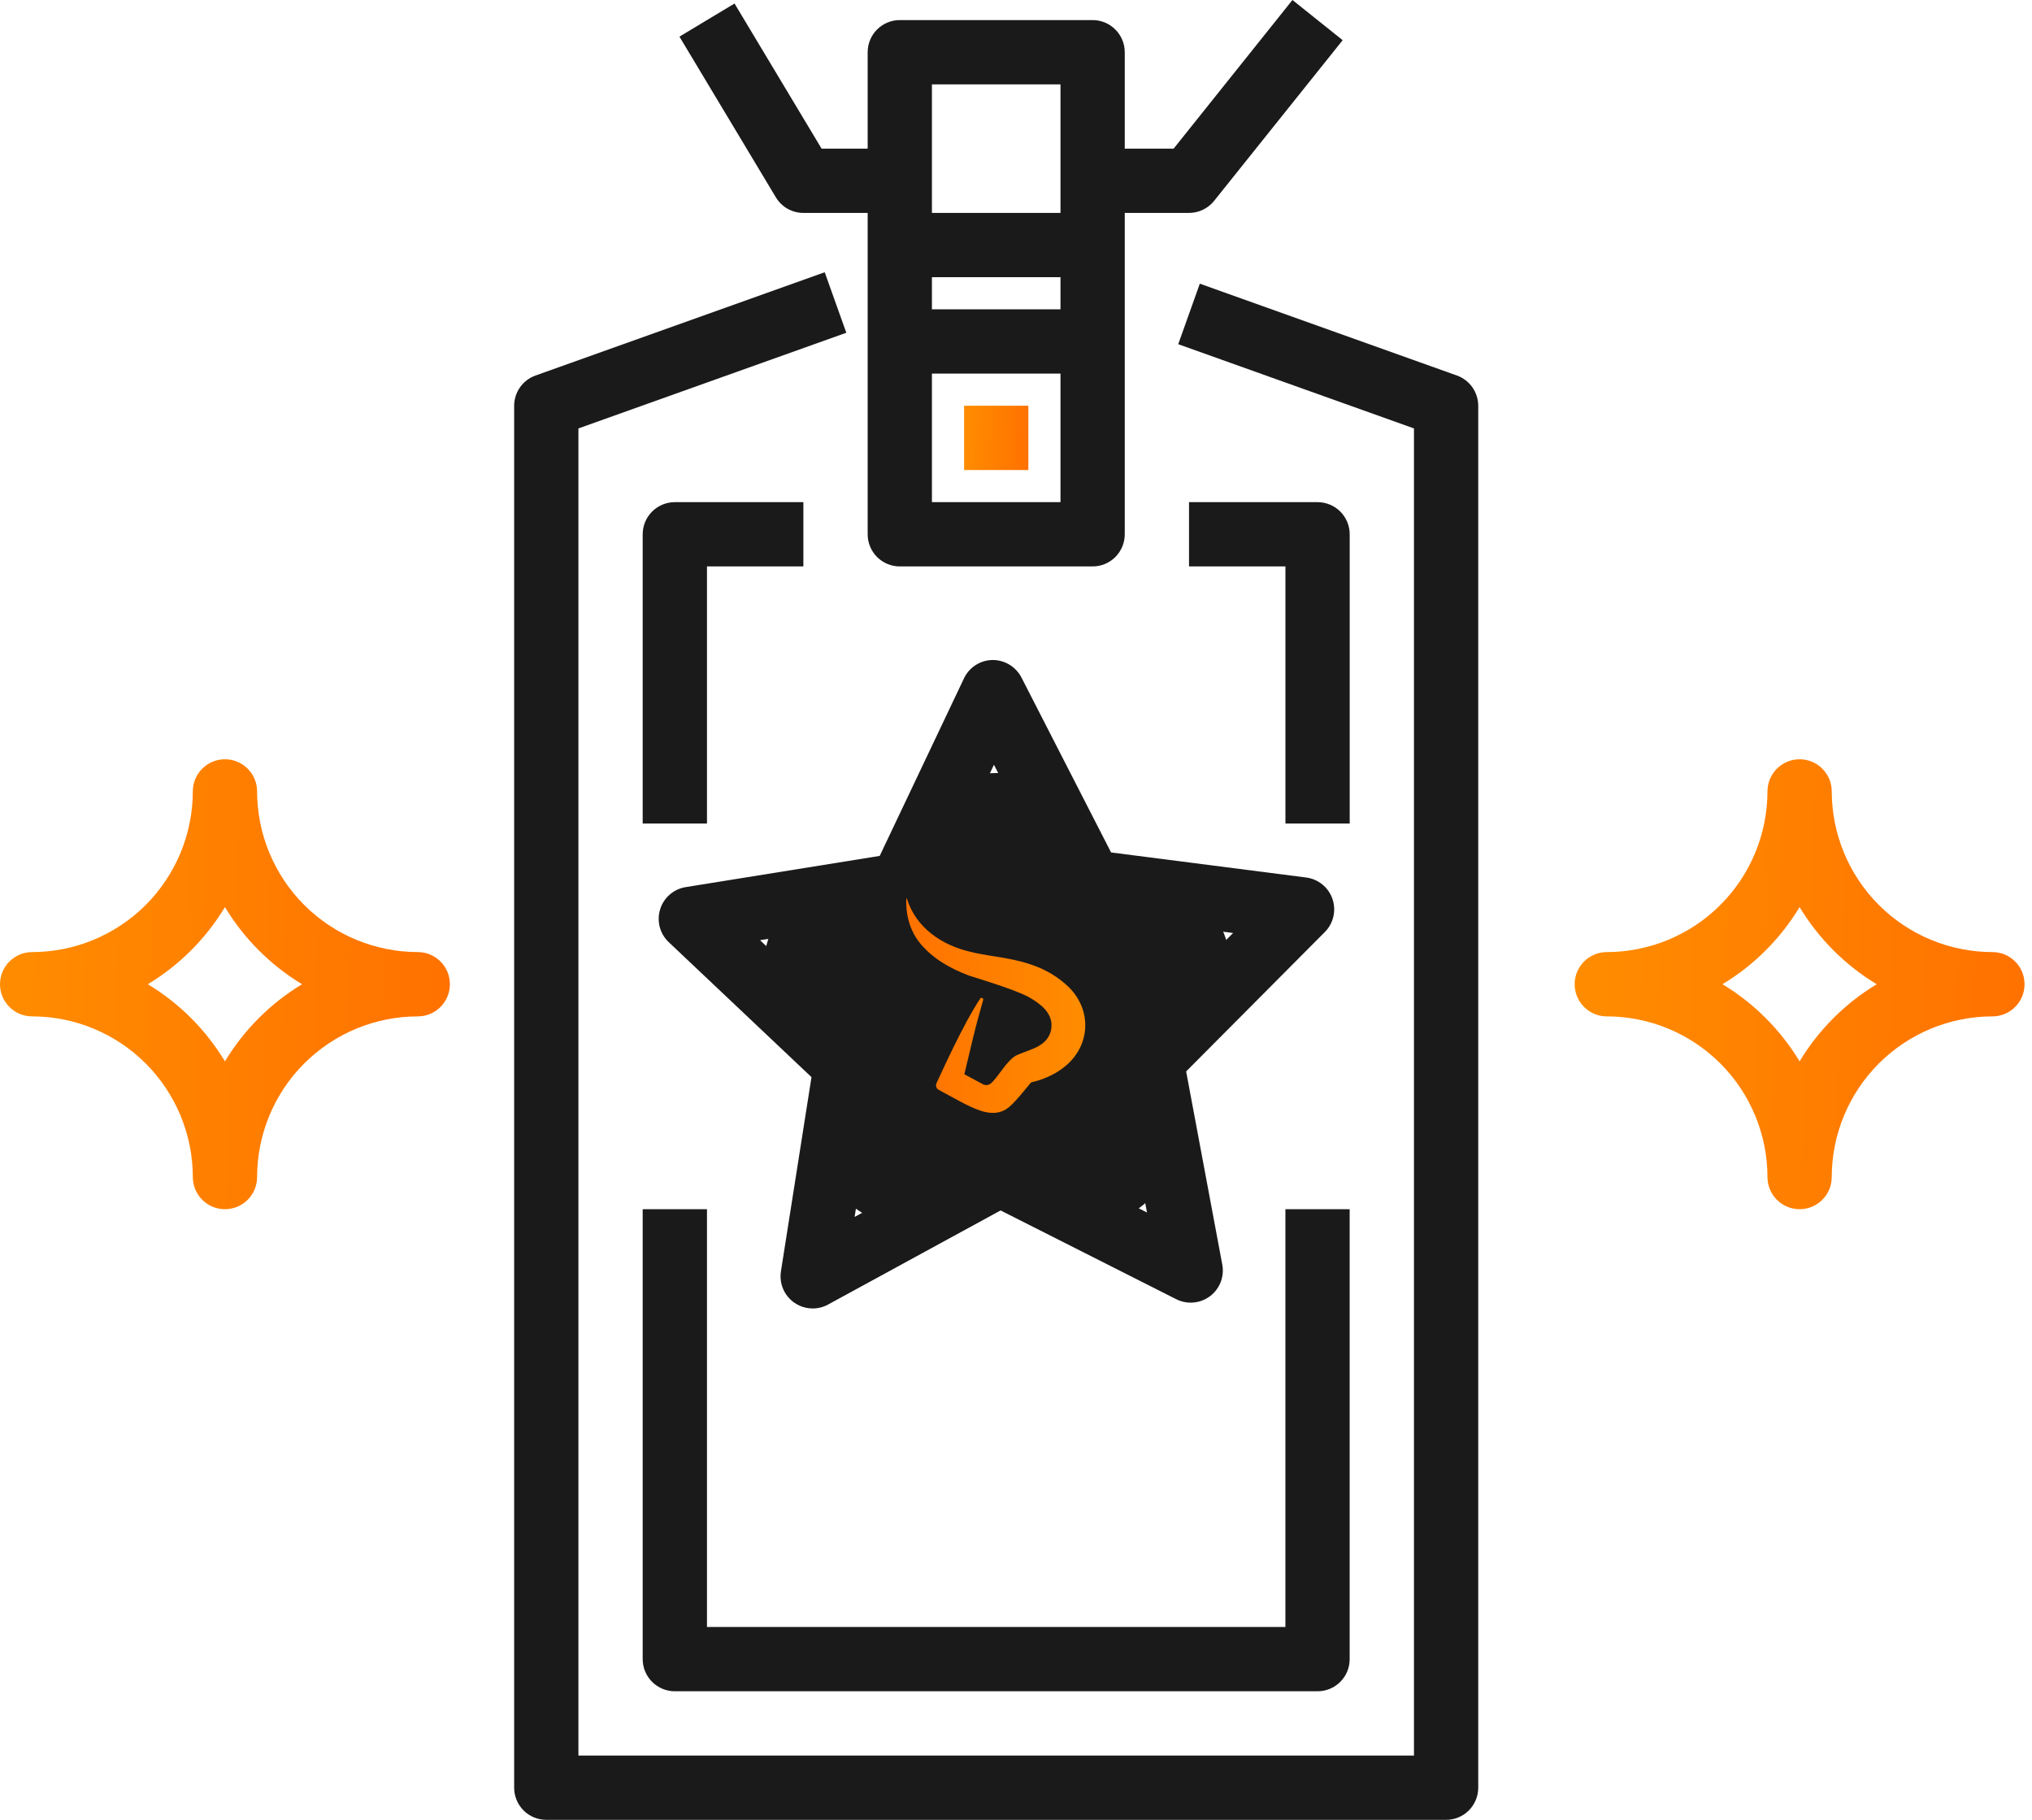 <svg width="67" height="60" viewBox="0 0 67 60" fill="none" xmlns="http://www.w3.org/2000/svg">
<path d="M21.191 39.867V54.702C21.191 54.983 21.303 55.252 21.502 55.451C21.7 55.649 21.97 55.761 22.251 55.761H43.443C43.724 55.761 43.993 55.649 44.192 55.451C44.391 55.252 44.502 54.983 44.502 54.702V39.867H42.383V53.642H23.311V39.867H21.191Z" fill="#1A1A1A"/>
<path d="M44.503 27.152V17.616C44.503 17.335 44.391 17.065 44.193 16.866C43.994 16.668 43.724 16.556 43.443 16.556H39.205V18.675H42.384V27.152H44.503Z" fill="#1A1A1A"/>
<path d="M23.311 18.675H26.489V16.556H22.251C21.666 16.556 21.191 17.031 21.191 17.616V27.152H23.311V18.675Z" fill="#1A1A1A"/>
<path d="M48.038 12.381L39.561 9.353L38.849 11.348L46.622 14.125V57.881H19.072V14.125L27.905 10.971L27.193 8.976L17.657 12.381H17.657C17.235 12.531 16.954 12.931 16.953 13.378V58.941C16.953 59.221 17.065 59.491 17.263 59.69C17.462 59.889 17.732 60 18.013 60H47.681C47.962 60 48.232 59.889 48.431 59.69C48.629 59.491 48.741 59.221 48.741 58.941V13.378C48.74 12.931 48.459 12.531 48.038 12.381Z" fill="#1A1A1A"/>
<path d="M31.788 13.377H33.907V15.497H31.788V13.377Z" fill="url(#paint0_linear_1818_5601)"/>
<path d="M13.775 31.39C12.37 31.388 11.024 30.83 10.03 29.837C9.037 28.843 8.479 27.497 8.477 26.092C8.477 25.507 8.002 25.033 7.417 25.033C6.832 25.033 6.358 25.507 6.358 26.092C6.356 27.497 5.797 28.843 4.804 29.837C3.811 30.83 2.464 31.388 1.06 31.39C0.474 31.39 0 31.865 0 32.45C0 33.035 0.474 33.51 1.06 33.51C2.464 33.511 3.811 34.07 4.804 35.063C5.797 36.056 6.356 37.403 6.358 38.807C6.358 39.393 6.832 39.867 7.417 39.867C8.002 39.867 8.477 39.393 8.477 38.807C8.479 37.403 9.037 36.056 10.03 35.063C11.024 34.07 12.37 33.511 13.775 33.51C14.36 33.51 14.834 33.035 14.834 32.45C14.834 31.865 14.36 31.39 13.775 31.39ZM7.417 34.993C6.788 33.951 5.916 33.078 4.874 32.45C5.916 31.821 6.789 30.948 7.417 29.907C8.046 30.948 8.918 31.821 9.96 32.45C8.919 33.078 8.046 33.951 7.417 34.993Z" fill="url(#paint1_linear_1818_5601)"/>
<path d="M65.695 31.39C64.29 31.388 62.943 30.83 61.95 29.837C60.957 28.843 60.399 27.497 60.397 26.092C60.397 25.507 59.922 25.033 59.337 25.033C58.752 25.033 58.278 25.507 58.278 26.092C58.276 27.497 57.717 28.843 56.724 29.837C55.731 30.83 54.384 31.388 52.98 31.39C52.394 31.39 51.92 31.865 51.92 32.45C51.92 33.035 52.394 33.51 52.98 33.51C54.384 33.511 55.731 34.07 56.724 35.063C57.717 36.056 58.276 37.403 58.278 38.807C58.278 39.393 58.752 39.867 59.337 39.867C59.922 39.867 60.397 39.393 60.397 38.807C60.399 37.403 60.957 36.056 61.95 35.063C62.943 34.07 64.29 33.511 65.695 33.51C66.28 33.51 66.754 33.035 66.754 32.45C66.754 31.865 66.28 31.39 65.695 31.39ZM59.337 34.993C58.708 33.951 57.836 33.078 56.794 32.45C57.836 31.821 58.709 30.948 59.337 29.907C59.966 30.948 60.838 31.821 61.88 32.45C60.839 33.078 59.966 33.951 59.337 34.993Z" fill="url(#paint2_linear_1818_5601)"/>
<path d="M26.49 7.02H28.609V17.616C28.609 17.897 28.721 18.166 28.919 18.365C29.118 18.564 29.388 18.675 29.669 18.675H36.026C36.307 18.675 36.577 18.564 36.775 18.365C36.974 18.166 37.086 17.897 37.086 17.616V7.02H39.205C39.527 7.02 39.831 6.874 40.032 6.623L44.271 1.325L42.615 0L38.697 4.901H37.086V1.722C37.086 1.441 36.974 1.171 36.775 0.973C36.577 0.774 36.307 0.662 36.026 0.662H29.669C29.084 0.662 28.609 1.137 28.609 1.722V4.901H27.09L24.219 0.116L22.403 1.208L25.582 6.506L25.582 6.506C25.773 6.825 26.118 7.02 26.49 7.02ZM30.728 9.139H34.967V10.199H30.728V9.139ZM30.728 16.556V12.318H34.967V16.556H30.728ZM34.967 2.781V7.02H30.728V2.781H34.967Z" fill="#1A1A1A"/>
<path d="M33.679 22.336C33.495 21.981 33.127 21.758 32.726 21.76C32.323 21.766 31.958 22 31.785 22.365L29.006 28.219L22.609 29.248H22.609C22.211 29.312 21.884 29.596 21.766 29.982C21.647 30.367 21.757 30.786 22.05 31.063L26.757 35.513L25.749 41.917C25.701 42.223 25.789 42.535 25.991 42.77C26.192 43.005 26.486 43.14 26.796 43.14C26.973 43.14 27.148 43.096 27.303 43.011L32.992 39.908L38.782 42.834C39.141 43.016 39.573 42.978 39.896 42.736C40.218 42.495 40.376 42.091 40.302 41.695L39.11 35.325L43.68 30.732H43.68C43.967 30.447 44.065 30.023 43.935 29.64C43.804 29.257 43.467 28.982 43.065 28.931L36.635 28.105L33.679 22.336ZM37.209 34.228H37.209C36.964 34.475 36.855 34.826 36.919 35.169L37.819 39.976L33.457 37.767V37.767C33.146 37.609 32.778 37.614 32.471 37.78L28.179 40.122L28.932 35.291L28.932 35.292C28.985 34.946 28.865 34.596 28.61 34.357L25.06 30.998L29.887 30.221C30.232 30.166 30.526 29.945 30.676 29.63L32.773 25.214L35.003 29.564C35.162 29.875 35.464 30.087 35.81 30.132L40.658 30.761L37.209 34.228Z" fill="#1A1A1A"/>
<path d="M30.122 27.198C31.249 24.915 34.505 24.915 35.632 27.198C36.08 28.105 36.945 28.733 37.946 28.879C40.466 29.245 41.472 32.342 39.648 34.119C38.924 34.825 38.594 35.842 38.765 36.839C39.195 39.349 36.561 41.263 34.307 40.078C33.412 39.607 32.343 39.607 31.448 40.078C29.194 41.263 26.559 39.349 26.99 36.839C27.161 35.842 26.83 34.825 26.106 34.119C24.282 32.342 25.289 29.245 27.809 28.879C28.809 28.733 29.675 28.105 30.122 27.198Z" fill="#1A1A1A"/>
<path d="M35.652 34.453C35.225 35.472 34.004 35.679 33.997 35.687C33.815 35.902 33.651 36.113 33.454 36.324C33.364 36.421 33.237 36.545 33.109 36.608C32.69 36.814 32.226 36.598 31.856 36.418C31.542 36.26 31.253 36.091 30.957 35.936C30.874 35.893 30.84 35.794 30.88 35.71C31.016 35.425 31.746 33.784 32.321 32.923C32.355 32.872 32.435 32.909 32.418 32.968C32.296 33.392 32.18 33.814 32.078 34.242C31.944 34.806 31.797 35.418 31.797 35.418L32.427 35.756C32.492 35.773 32.589 35.822 32.739 35.656C32.972 35.398 33.221 34.966 33.479 34.814C33.572 34.758 34.002 34.607 34.101 34.562C34.255 34.492 34.647 34.309 34.67 33.842C34.694 33.382 34.295 33.081 33.903 32.865C33.425 32.606 32.071 32.208 31.943 32.162C31.348 31.94 30.765 31.611 30.353 31.119C29.861 30.531 29.868 29.808 29.887 29.617C29.889 29.6 29.897 29.61 29.9 29.621C30.2 30.593 31.058 31.163 31.988 31.379C32.361 31.474 32.747 31.519 33.126 31.586C33.955 31.733 34.588 31.964 35.147 32.459C35.73 32.964 35.95 33.743 35.652 34.453H35.652Z" fill="url(#paint3_linear_1818_5601)"/>
<defs>
<linearGradient id="paint0_linear_1818_5601" x1="31.788" y1="13.377" x2="33.979" y2="13.454" gradientUnits="userSpaceOnUse">
<stop stop-color="#FF8D00"/>
<stop offset="1" stop-color="#FF7100"/>
</linearGradient>
<linearGradient id="paint1_linear_1818_5601" x1="0" y1="25.033" x2="15.334" y2="25.569" gradientUnits="userSpaceOnUse">
<stop stop-color="#FF8D00"/>
<stop offset="1" stop-color="#FF7100"/>
</linearGradient>
<linearGradient id="paint2_linear_1818_5601" x1="51.92" y1="25.033" x2="67.254" y2="25.569" gradientUnits="userSpaceOnUse">
<stop stop-color="#FF8D00"/>
<stop offset="1" stop-color="#FF7100"/>
</linearGradient>
<linearGradient id="paint3_linear_1818_5601" x1="35.784" y1="29.608" x2="29.68" y2="29.786" gradientUnits="userSpaceOnUse">
<stop stop-color="#FF8D00"/>
<stop offset="1" stop-color="#FF7100"/>
</linearGradient>
</defs>
</svg>
